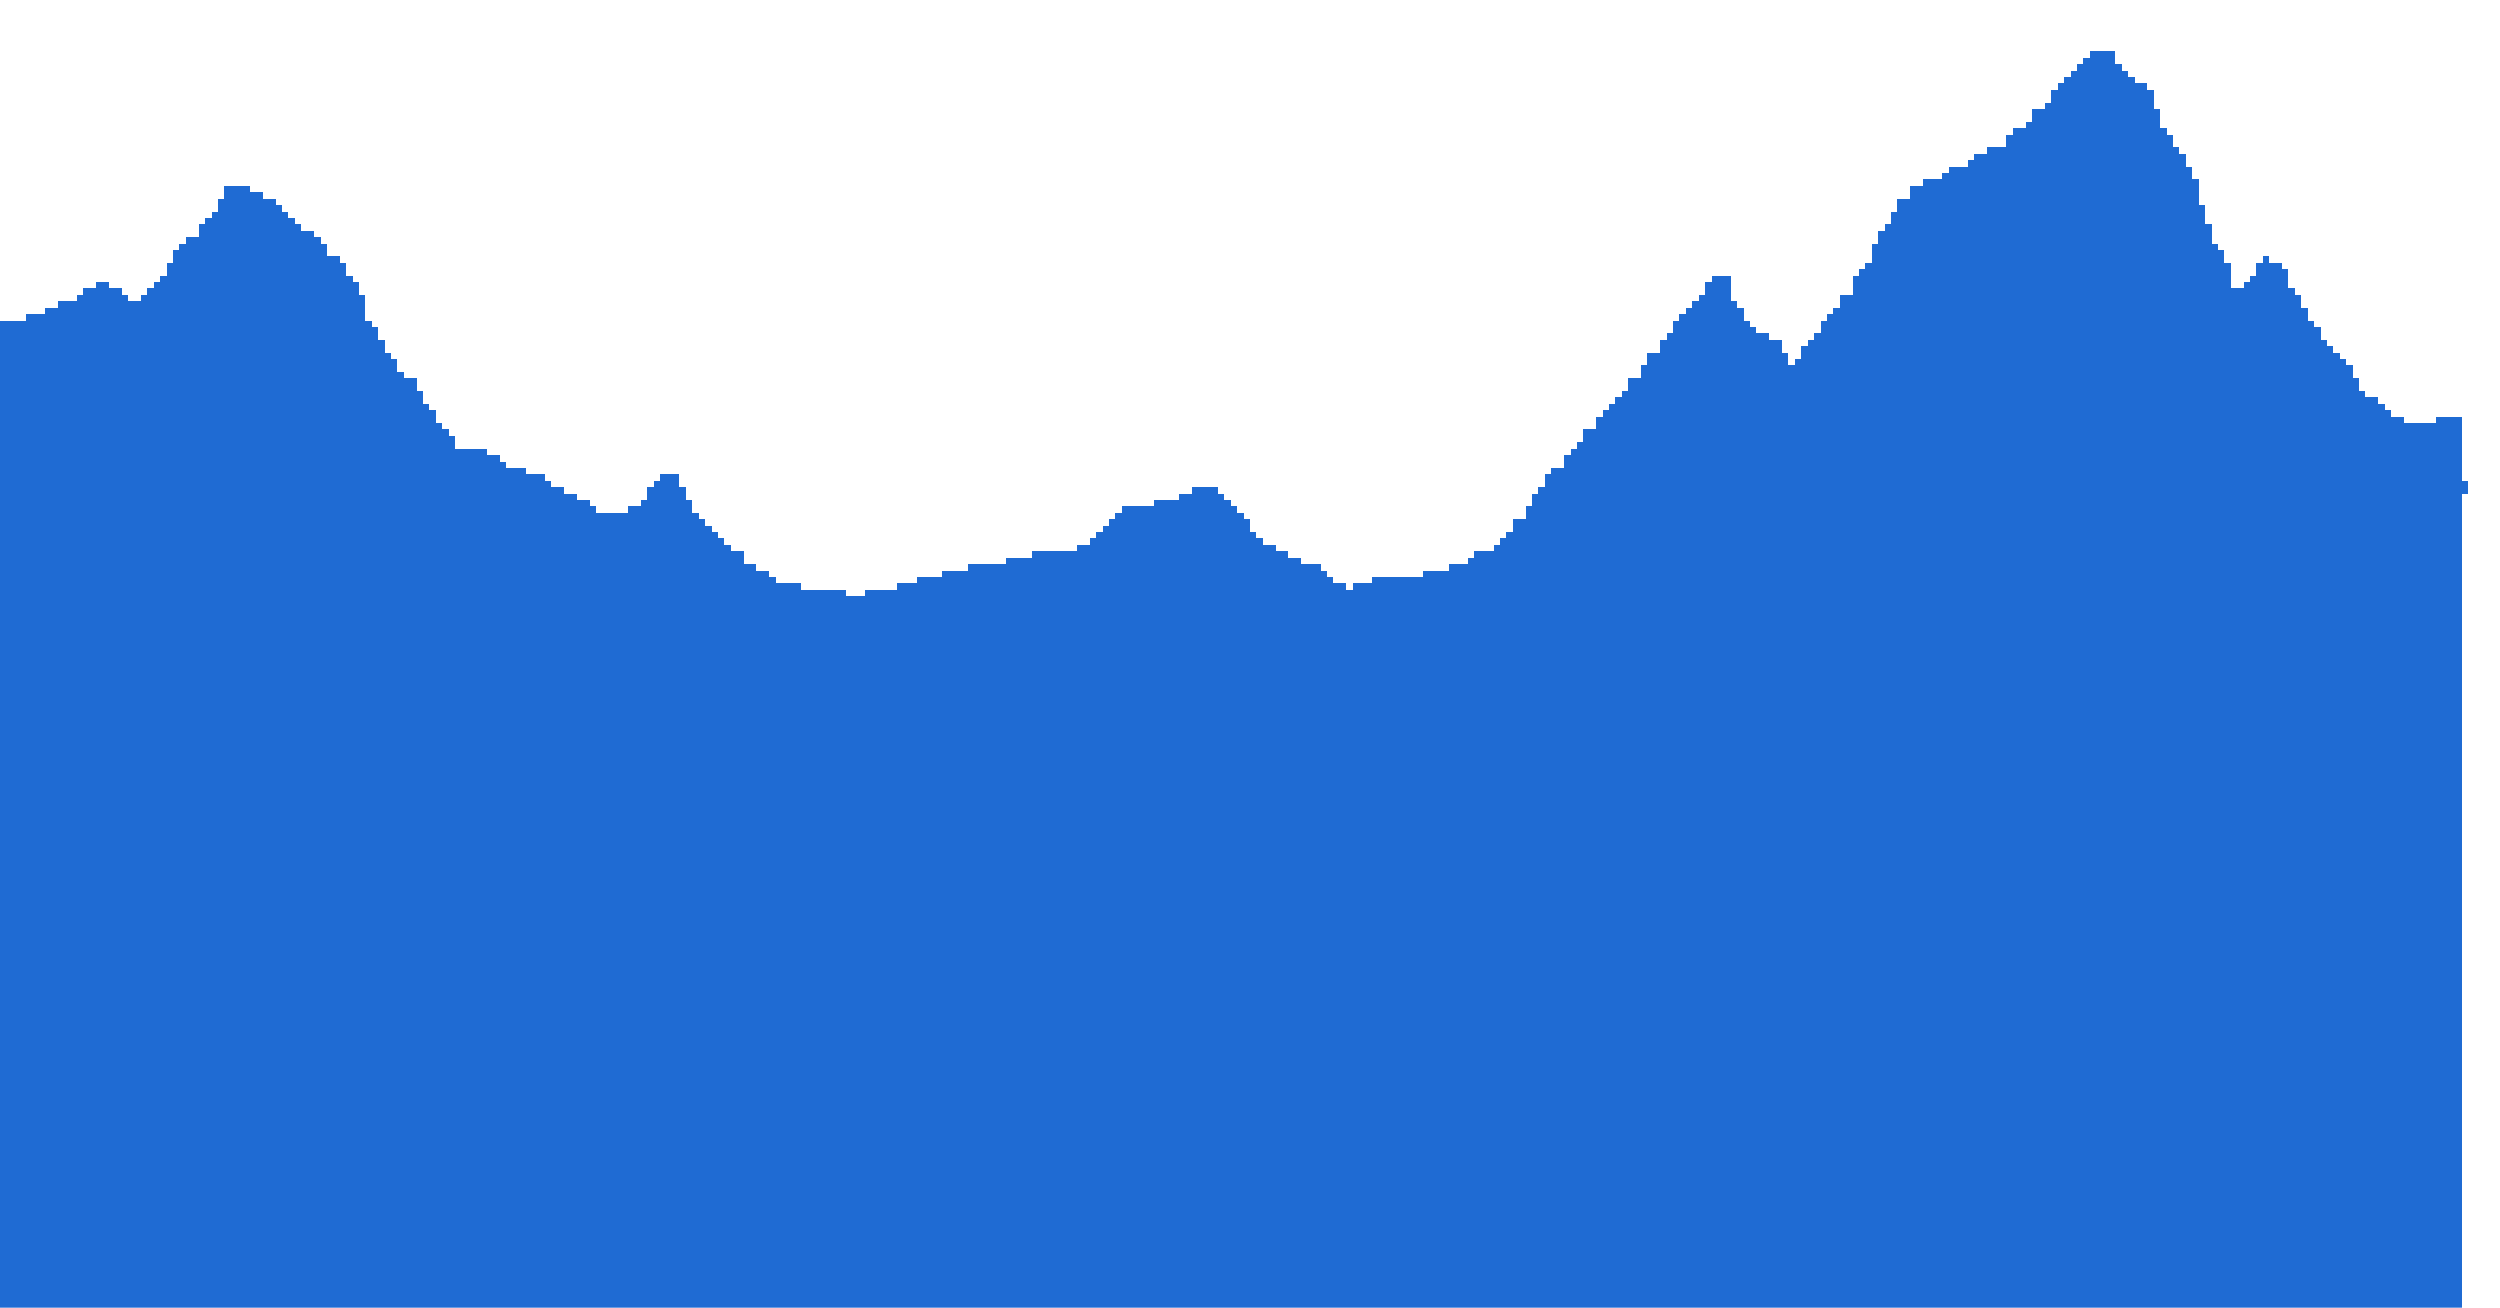 <svg xmlns="http://www.w3.org/2000/svg" viewBox="0 -0.5 390 204" shape-rendering="crispEdges"><path stroke="#1f6bd3" d="M326 8h4m-5 1h5m-6 1h7m-8 1h9m-10 1h11m-12 1h14m-15 1h16m-16 1h16m-17 1h17m-19 1h20m-20 1h20m-21 1h21m-23 1h24m-25 1h26m-26 1h26m-29 1h30m-32 1h33m-34 1h34m-37 1h38m-39 1h39m-42 1h43M35 29h4m259 0h45M35 30h6m257 0h45M34 31h9m253 0h47M34 32h10m252 0h48M33 33h12m250 0h49M32 34h14m249 0h49M31 35h16m247 0h51M31 36h18m244 0h52M29 37h21m243 0h52M28 38h23m241 0h54M27 39h24m241 0h55M27 40h26m239 0h55m6 0h1M26 41h28m237 0h57m4 0h4M26 42h28m236 0h58m4 0h5M25 43h30m212 0h3m19 0h59m3 0h6M15 44h2m7 0h32m210 0h4m19 0h59m2 0h7M13 45h6m4 0h33m210 0h4m19 0h69M12 46h8m2 0h35m208 0h5m17 0h72M9 47h48m207 0h7m16 0h72M7 48h50m206 0h9m14 0h74M4 49h53m205 0h10m13 0h75M0 50h58m203 0h12m11 0h77M0 51h59m202 0h13m10 0h78M0 52h59m201 0h16m7 0h79M0 53h60m199 0h19m4 0h81M0 54h60m199 0h19m3 0h83M0 55h61m196 0h22m2 0h84M0 56h62m195 0h22m1 0h86M0 57h62m194 0h111M0 58h63m193 0h111M0 59h65m189 0h114M0 60h65m189 0h114M0 61h66m187 0h116M0 62h66m186 0h119M0 63h67m184 0h121M0 64h68m182 0h123M0 65h68m181 0h126m5 0h4M0 66h69m180 0h135M0 67h70m177 0h137M0 68h71m176 0h137M0 69h71m175 0h138M0 70h76m169 0h139M0 71h78m166 0h140M0 72h79m165 0h140M0 73h82m160 0h142M0 74h85m18 0h3m135 0h143M0 75h86m16 0h4m135 0h144M0 76h88m13 0h6m79 0h4m50 0h145M0 77h90m11 0h6m77 0h7m48 0h145M0 78h92m8 0h8m72 0h12m47 0h145M0 79h93m5 0h10m67 0h18m45 0h146M0 80h109m65 0h20m44 0h146M0 81h110m63 0h22m41 0h148M0 82h111m61 0h23m41 0h148M0 83h112m59 0h25m39 0h149M0 84h113m57 0h27m37 0h150M0 85h114m54 0h31m34 0h151M0 86h116m45 0h40m29 0h154M0 87h116m41 0h46m26 0h155M0 88h118m33 0h55m20 0h158M0 89h120m27 0h60m15 0h162M0 90h121m22 0h65m6 0h170M0 91h125m15 0h70m1 0h173M0 92h132m3 0h249M0 93h384M0 94h384M0 95h384M0 96h384M0 97h384M0 98h384M0 99h384M0 100h384M0 101h384M0 102h384M0 103h384M0 104h384M0 105h384M0 106h384M0 107h384M0 108h384M0 109h384M0 110h384M0 111h384M0 112h384M0 113h384M0 114h384M0 115h384M0 116h384M0 117h384M0 118h384M0 119h384M0 120h384M0 121h384M0 122h384M0 123h384M0 124h384M0 125h384M0 126h384M0 127h384M0 128h384M0 129h384M0 130h384M0 131h384M0 132h384M0 133h384M0 134h384M0 135h384M0 136h384M0 137h384M0 138h384M0 139h384M0 140h384M0 141h384M0 142h384M0 143h384M0 144h384M0 145h384M0 146h384M0 147h384M0 148h384M0 149h384M0 150h384M0 151h384M0 152h384M0 153h384M0 154h384M0 155h384M0 156h384M0 157h384M0 158h384M0 159h384M0 160h384M0 161h384M0 162h384M0 163h384M0 164h384M0 165h384M0 166h384M0 167h384M0 168h384M0 169h384M0 170h384M0 171h384M0 172h384M0 173h384M0 174h384M0 175h384M0 176h384M0 177h384M0 178h384M0 179h384M0 180h384M0 181h384M0 182h384M0 183h384M0 184h384M0 185h384M0 186h384M0 187h384M0 188h384M0 189h384M0 190h384M0 191h384M0 192h384M0 193h384M0 194h384M0 195h384M0 196h384M0 197h384M0 198h384M0 199h384M0 200h384M0 201h384M0 202h384M0 203h384"/></svg>